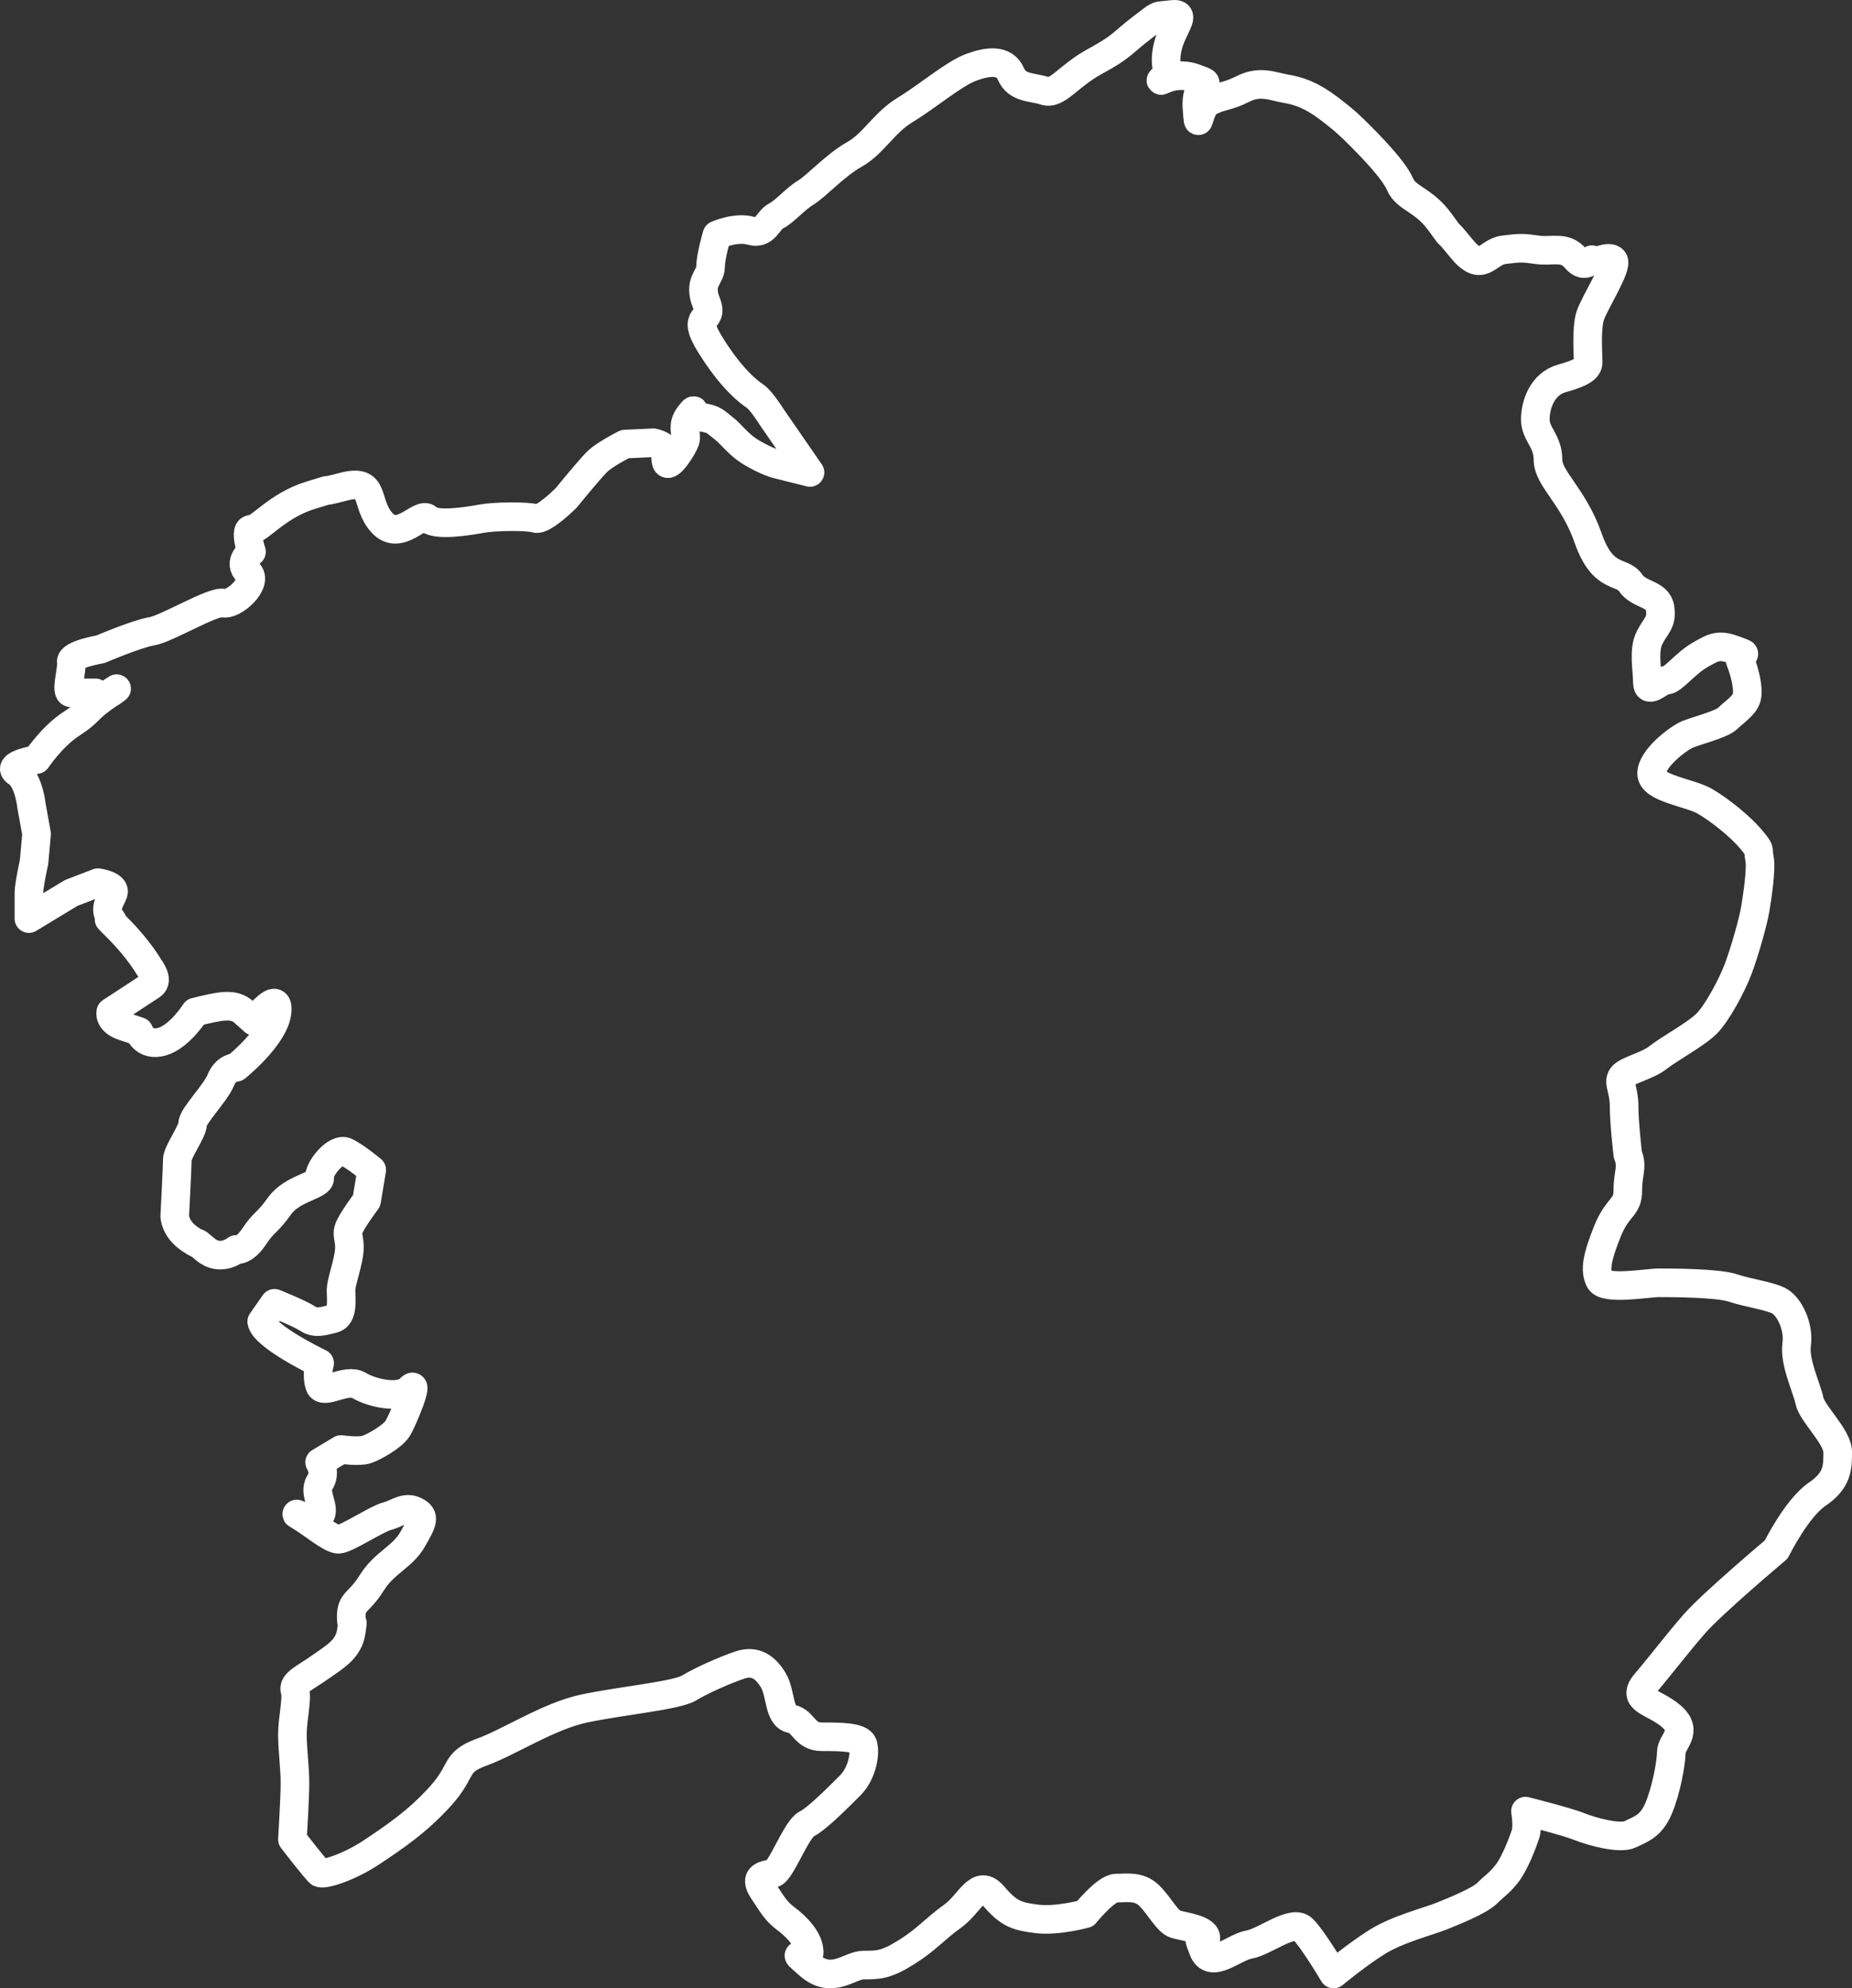 <?xml version="1.0" encoding="UTF-8" standalone="no"?>
<svg width="259px" height="278px" viewBox="0 0 259 278" version="1.1" xmlns="http://www.w3.org/2000/svg" xmlns:xlink="http://www.w3.org/1999/xlink">
    <rect x="0" y="0" width="259" height="278" fill="#333333" stroke="none"/>
    <!-- Generator: Sketch 48.2 (47327) - http://www.bohemiancoding.com/sketch -->
    <title>Page 1</title>
    <desc>Created with Sketch.</desc>
    <defs></defs>
    <g id="abh-laasociacion" stroke="none" stroke-width="1" fill="none" fill-rule="evenodd" transform="translate(-832, -4509)" stroke-linecap="round" stroke-linejoin="round">
        <g id="Page-1" transform="translate(834, 4511)" stroke="#FFFFFF" stroke-width="4">
            <path d="M85.404,60.089 C85.404,60.089 84.944,60.32 84.323,60.665 C83.396,61.181 82.111,61.955 81.468,62.599 C81.18,62.888 80.736,63.385 80.242,63.956 C78.897,65.51 77.175,67.62 77.175,67.62 C77.175,67.62 75.74,69.058 74.466,69.908 C73.832,70.331 73.238,70.608 72.882,70.489 C71.808,70.13 67.158,70.186 65.369,70.517 C63.58,70.847 58.929,71.62 57.855,70.517 C56.782,69.413 53.92,73.841 51.416,71.089 C48.911,68.337 50.7,64.834 46.049,66.047 C41.398,67.261 46.049,65.827 41.398,67.261 C36.747,68.695 34.243,72.089 33.17,72.006 C32.096,71.923 33.17,75.151 33.17,75.151 C33.17,75.151 31.142,76.585 32.692,78.02 C34.243,79.454 30.665,82.682 29.234,82.323 C27.803,81.965 21.364,85.909 19.217,86.268 C17.07,86.626 12.061,88.778 12.061,88.778 C12.061,88.778 7.805,89.495 7.966,90.571 C8.126,91.647 7.081,94.875 7.961,94.875 L11.346,94.875 C11.346,94.875 12.419,95.592 13.492,94.875 C14.566,94.158 14.923,93.799 12.419,95.592 C9.915,97.385 10.667,97.457 7.966,99.214 C5.264,100.971 3.117,104.199 3.117,104.199 C3.117,104.199 -1.29,104.916 0.377,105.992 C2.044,107.068 2.402,110.654 2.402,110.654 L3.117,114.599 L2.76,118.544 C2.76,118.544 2.044,121.771 2.044,122.847 L2.044,126.433 L7.965,122.847 L11.704,121.412 C11.704,121.412 14.208,121.771 13.85,122.847 C13.492,123.923 12.419,124.999 13.492,126.433 C14.566,127.868 11.704,124.999 14.566,127.868 C17.428,130.737 18.859,133.247 18.859,133.247 C18.859,133.247 20.29,135.04 19.217,135.757 C18.143,136.475 13.492,139.5 13.492,139.5 C13.492,139.5 13.135,140.778 15.281,141.495 L17.428,142.212 C17.428,142.212 18.146,144.364 20.649,143.647 C23.152,142.93 25.299,139.5 25.299,139.5 C28.876,138.626 30.665,138.222 32.096,139.5 L33.527,140.778 C33.527,140.778 37.105,136.07 36.747,139.5 C36.389,142.93 31.023,147.233 31.023,147.233 C31.023,147.233 29.592,147.233 28.876,149.026 C28.161,150.819 24.941,154.047 24.941,155.123 C24.941,156.198 22.795,159.068 22.795,160.143 C22.795,161.219 22.437,168.033 22.437,168.033 C22.437,168.033 22.437,169.826 24.583,171.261 C26.73,172.695 24.583,170.902 26.73,172.695 C28.876,174.488 31.023,172.695 31.023,172.695 C31.023,172.695 32.096,173.054 33.527,170.902 C34.958,168.751 35.316,169.109 37.105,166.598 C38.894,164.088 42.932,163.73 42.702,162.654 C42.472,161.578 44.976,158.351 46.407,159.068 C47.838,159.785 49.985,161.578 49.985,161.578 L49.269,165.881 C49.269,165.881 47.123,168.751 46.765,169.826 C46.407,170.902 47.123,171.42 46.765,173.492 C46.407,175.564 45.692,177.357 45.692,178.433 C45.692,179.509 46.049,182.019 44.618,182.378 C43.187,182.737 42.114,183.095 41.04,182.378 C39.967,181.661 36.389,180.226 36.389,180.226 L34.601,182.792 C34.958,184.888 42.702,188.598 42.702,188.598 C42.702,188.598 42.216,190.268 42.702,191.702 C43.187,193.137 46.407,190.626 48.196,191.702 C49.985,192.778 53.92,193.689 55.351,192.157 C56.782,190.626 54.278,196.723 53.562,197.798 C52.847,198.874 50.342,200.309 49.269,200.668 C48.196,201.026 45.692,200.668 45.692,200.668 L42.702,202.46 C42.702,202.46 43.647,203.895 42.702,205.329 C41.756,206.764 43.647,208.915 42.702,209.992 C41.756,211.068 38.178,208.915 39.967,209.992 C41.756,211.068 44.261,213.219 45.334,213.219 C46.407,213.219 50.7,210.35 52.131,209.992 C53.562,209.633 54.636,208.557 56.067,209.274 C57.498,209.992 57.14,210.709 55.709,213.219 C54.278,215.729 51.773,216.447 49.985,219.315 C48.196,222.185 47.123,221.826 47.123,223.978 C47.123,226.129 47.48,223.619 47.123,226.129 C46.765,228.64 44.721,229.715 42.702,231.15 C40.683,232.585 38.894,233.302 39.251,234.378 C39.609,235.454 38.894,238.322 38.894,240.474 C38.894,242.626 39.251,245.136 39.251,247.288 C39.251,249.44 38.894,255.177 38.894,255.177 C38.894,255.177 42.216,259.481 42.702,259.84 C43.187,260.198 46.765,259.122 49.985,256.971 C53.204,254.819 56.424,252.667 59.644,249.081 C62.864,245.495 61.433,244.419 65.369,242.984 C69.304,241.55 74.67,237.964 79.679,236.888 C84.688,235.812 92.559,235.095 94.348,234.019 C96.136,232.943 99.356,231.509 101.503,230.791 C103.649,230.074 105.08,231.15 106.154,232.943 C107.227,234.736 106.87,237.964 108.659,238.322 C110.447,238.681 110.447,240.833 112.952,240.833 C115.456,240.833 118.318,240.833 118.676,241.909 C119.034,242.984 118.676,245.854 116.887,247.646 C115.098,249.44 112.236,252.309 110.805,253.026 C109.374,253.743 107.227,259.617 106.154,259.908 C105.08,260.198 103.292,260.198 104.723,262.35 C106.154,264.501 106.512,265.219 107.943,266.295 C109.374,267.371 111.163,269.164 111.163,270.957 C111.163,272.75 107.943,269.936 111.163,272.75 C114.383,275.563 116.779,272.75 118.8,272.75 C120.822,272.75 121.896,272.75 124.758,270.957 C127.62,269.164 128.693,267.729 131.198,265.936 C133.702,264.143 134.775,260.557 136.922,263.067 C139.068,265.577 140.142,265.936 143.004,266.295 C145.866,266.653 149.762,265.577 149.762,265.577 C149.762,265.577 152.664,261.991 154.095,261.991 C155.526,261.991 157.315,261.632 158.746,263.067 C160.177,264.501 161.25,266.653 162.323,267.012 C163.397,267.371 166.974,267.729 166.616,269.164 C166.259,270.598 165.185,267.729 166.259,270.598 C167.332,273.467 170.552,270.24 172.699,269.881 C174.845,269.522 178.781,266.295 180.212,267.729 C181.643,269.164 184.505,274 184.505,274 C184.505,274 187.725,271.315 190.587,269.522 C193.449,267.729 197.742,266.653 199.531,265.936 C201.32,265.219 204.898,263.784 205.971,262.709 C207.044,261.632 207.76,261.274 208.833,259.84 C209.906,258.405 210.979,255.536 211.337,254.46 C211.695,253.384 211.337,251.233 211.337,251.233 C211.337,251.233 217.062,252.667 218.851,253.384 C220.639,254.102 224.575,255.177 226.006,254.46 C227.437,253.743 228.868,253.384 229.941,250.874 C231.014,248.364 231.73,244.419 231.73,242.984 C231.73,241.55 234.234,240.115 231.73,237.964 C229.226,235.812 226.006,235.812 228.152,233.302 C230.299,230.791 232.445,227.923 234.95,225.054 C237.454,222.185 246.398,214.654 246.398,214.654 C246.398,214.654 249.245,208.88 252.123,206.926 C255,204.971 255,203.178 255,201.026 C255,198.874 251.407,195.647 251.049,193.854 C250.692,192.06 248.903,188.474 249.261,185.964 C249.618,183.454 248.187,180.585 246.756,179.868 C245.325,179.15 242.463,178.792 240.317,178.074 C238.17,177.357 231.372,177.357 229.941,177.357 C228.51,177.357 222.428,178.433 221.713,176.998 C220.997,175.564 221.355,173.771 222.786,170.185 C224.217,166.598 225.648,166.957 225.648,164.447 C225.648,161.937 226.364,161.219 225.648,159.426 C225.648,159.426 225.131,155.062 225.131,152.691 C225.131,150.32 224.244,149.43 224.836,148.541 C225.427,147.652 228.384,147.059 229.863,145.873 C231.342,144.687 235.186,142.612 236.665,141.13 C238.143,139.648 240.214,135.794 241.101,133.423 C241.988,131.051 243.171,126.901 243.467,125.123 C243.762,123.344 244.354,119.49 244.058,118.008 C243.762,116.526 244.354,117.119 242.875,115.34 C241.396,113.562 238.439,111.19 236.369,110.004 C234.299,108.819 228.976,108.226 228.976,106.151 C228.976,104.076 232.524,101.408 233.707,100.815 C234.891,100.222 238.735,99.333 239.622,98.444 C240.509,97.554 241.988,96.665 242.283,95.479 C242.579,94.294 241.988,91.922 241.396,90.44 C240.805,88.958 243.171,89.847 240.805,88.958 C238.439,88.068 237.848,88.365 235.778,89.55 C233.707,90.736 231.933,93.108 231.046,93.108 C230.159,93.108 228.384,95.183 228.384,93.404 C228.384,91.626 227.793,88.958 228.68,87.179 C229.567,85.401 230.455,85.104 230.159,83.029 C229.863,80.954 227.201,81.25 226.019,79.472 C224.836,77.693 222.174,79.175 220.104,73.246 C218.034,67.318 214.485,64.947 214.485,62.279 C214.485,59.611 212.711,58.721 212.711,56.646 C212.711,54.571 213.698,51.666 216.433,50.906 C219.167,50.147 220.104,49.532 220.104,48.643 C220.104,47.753 219.808,43.899 220.4,42.121 C220.991,40.342 224.244,35.303 223.652,34.414 C223.061,33.524 220.695,35.006 220.695,34.414 C220.695,33.821 219.808,35.905 218.329,34.122 C216.851,32.338 215.076,33.228 213.006,32.932 C210.936,32.635 210.641,32.635 208.275,32.932 C205.909,33.228 205.317,36.34 202.36,32.709 C199.403,29.078 201.769,32.338 199.403,29.078 C197.037,25.817 194.671,25.817 193.784,23.742 C192.897,21.667 189.348,18.11 188.165,16.924 C186.982,15.738 186.095,14.849 183.729,13.07 C181.363,11.292 179.589,10.699 177.815,10.402 C176.04,10.106 174.266,9.217 171.9,10.402 C169.534,11.588 168.943,11.292 167.168,12.181 C165.394,13.07 165.69,17.22 165.394,13.07 C165.098,8.92 168.351,10.106 165.098,8.92 C161.845,7.735 159.479,10.106 160.662,8.92 C161.845,7.735 160.662,7.667 161.254,4.77 C161.845,1.873 164.211,-0.269 161.845,0.027 C159.479,0.324 160.367,-0.134 157.705,1.873 C155.043,3.881 155.043,4.474 151.199,6.549 C147.354,8.624 145.876,11.292 144.101,10.699 C142.327,10.106 140.257,10.402 139.369,8.327 C138.482,6.253 136.117,6.549 133.751,7.438 C131.385,8.327 127.541,11.588 124.583,13.367 C121.626,15.146 120.147,18.11 117.486,19.592 C114.824,21.074 112.162,24.039 110.684,24.928 C109.205,25.817 107.727,27.596 106.543,28.189 C105.361,28.781 105.065,30.856 102.995,30.264 C100.925,29.671 98.263,30.856 98.263,30.856 C98.263,30.856 97.376,33.821 97.376,35.303 C97.376,36.785 95.602,37.378 96.784,40.342 C97.967,43.307 94.419,41.528 97.376,46.271 C100.333,51.014 102.699,52.792 103.586,53.386 C104.474,53.978 105.952,56.35 105.952,56.35 L111.275,64.057 L106.543,62.871 C106.543,62.871 105.361,62.575 103.291,61.389 C101.22,60.203 100.333,58.721 99.151,57.832 C97.967,56.943 97.967,56.646 96.193,56.35 C94.419,56.054 95.602,54.571 94.419,56.054 C93.236,57.536 94.123,58.721 93.827,59.611 C93.531,60.5 91.461,63.761 91.166,62.575 C90.87,61.389 91.757,60.5 89.391,59.907 L85.404,60.089 Z" id="Fill-1"></path>
        </g>
    </g>
</svg>